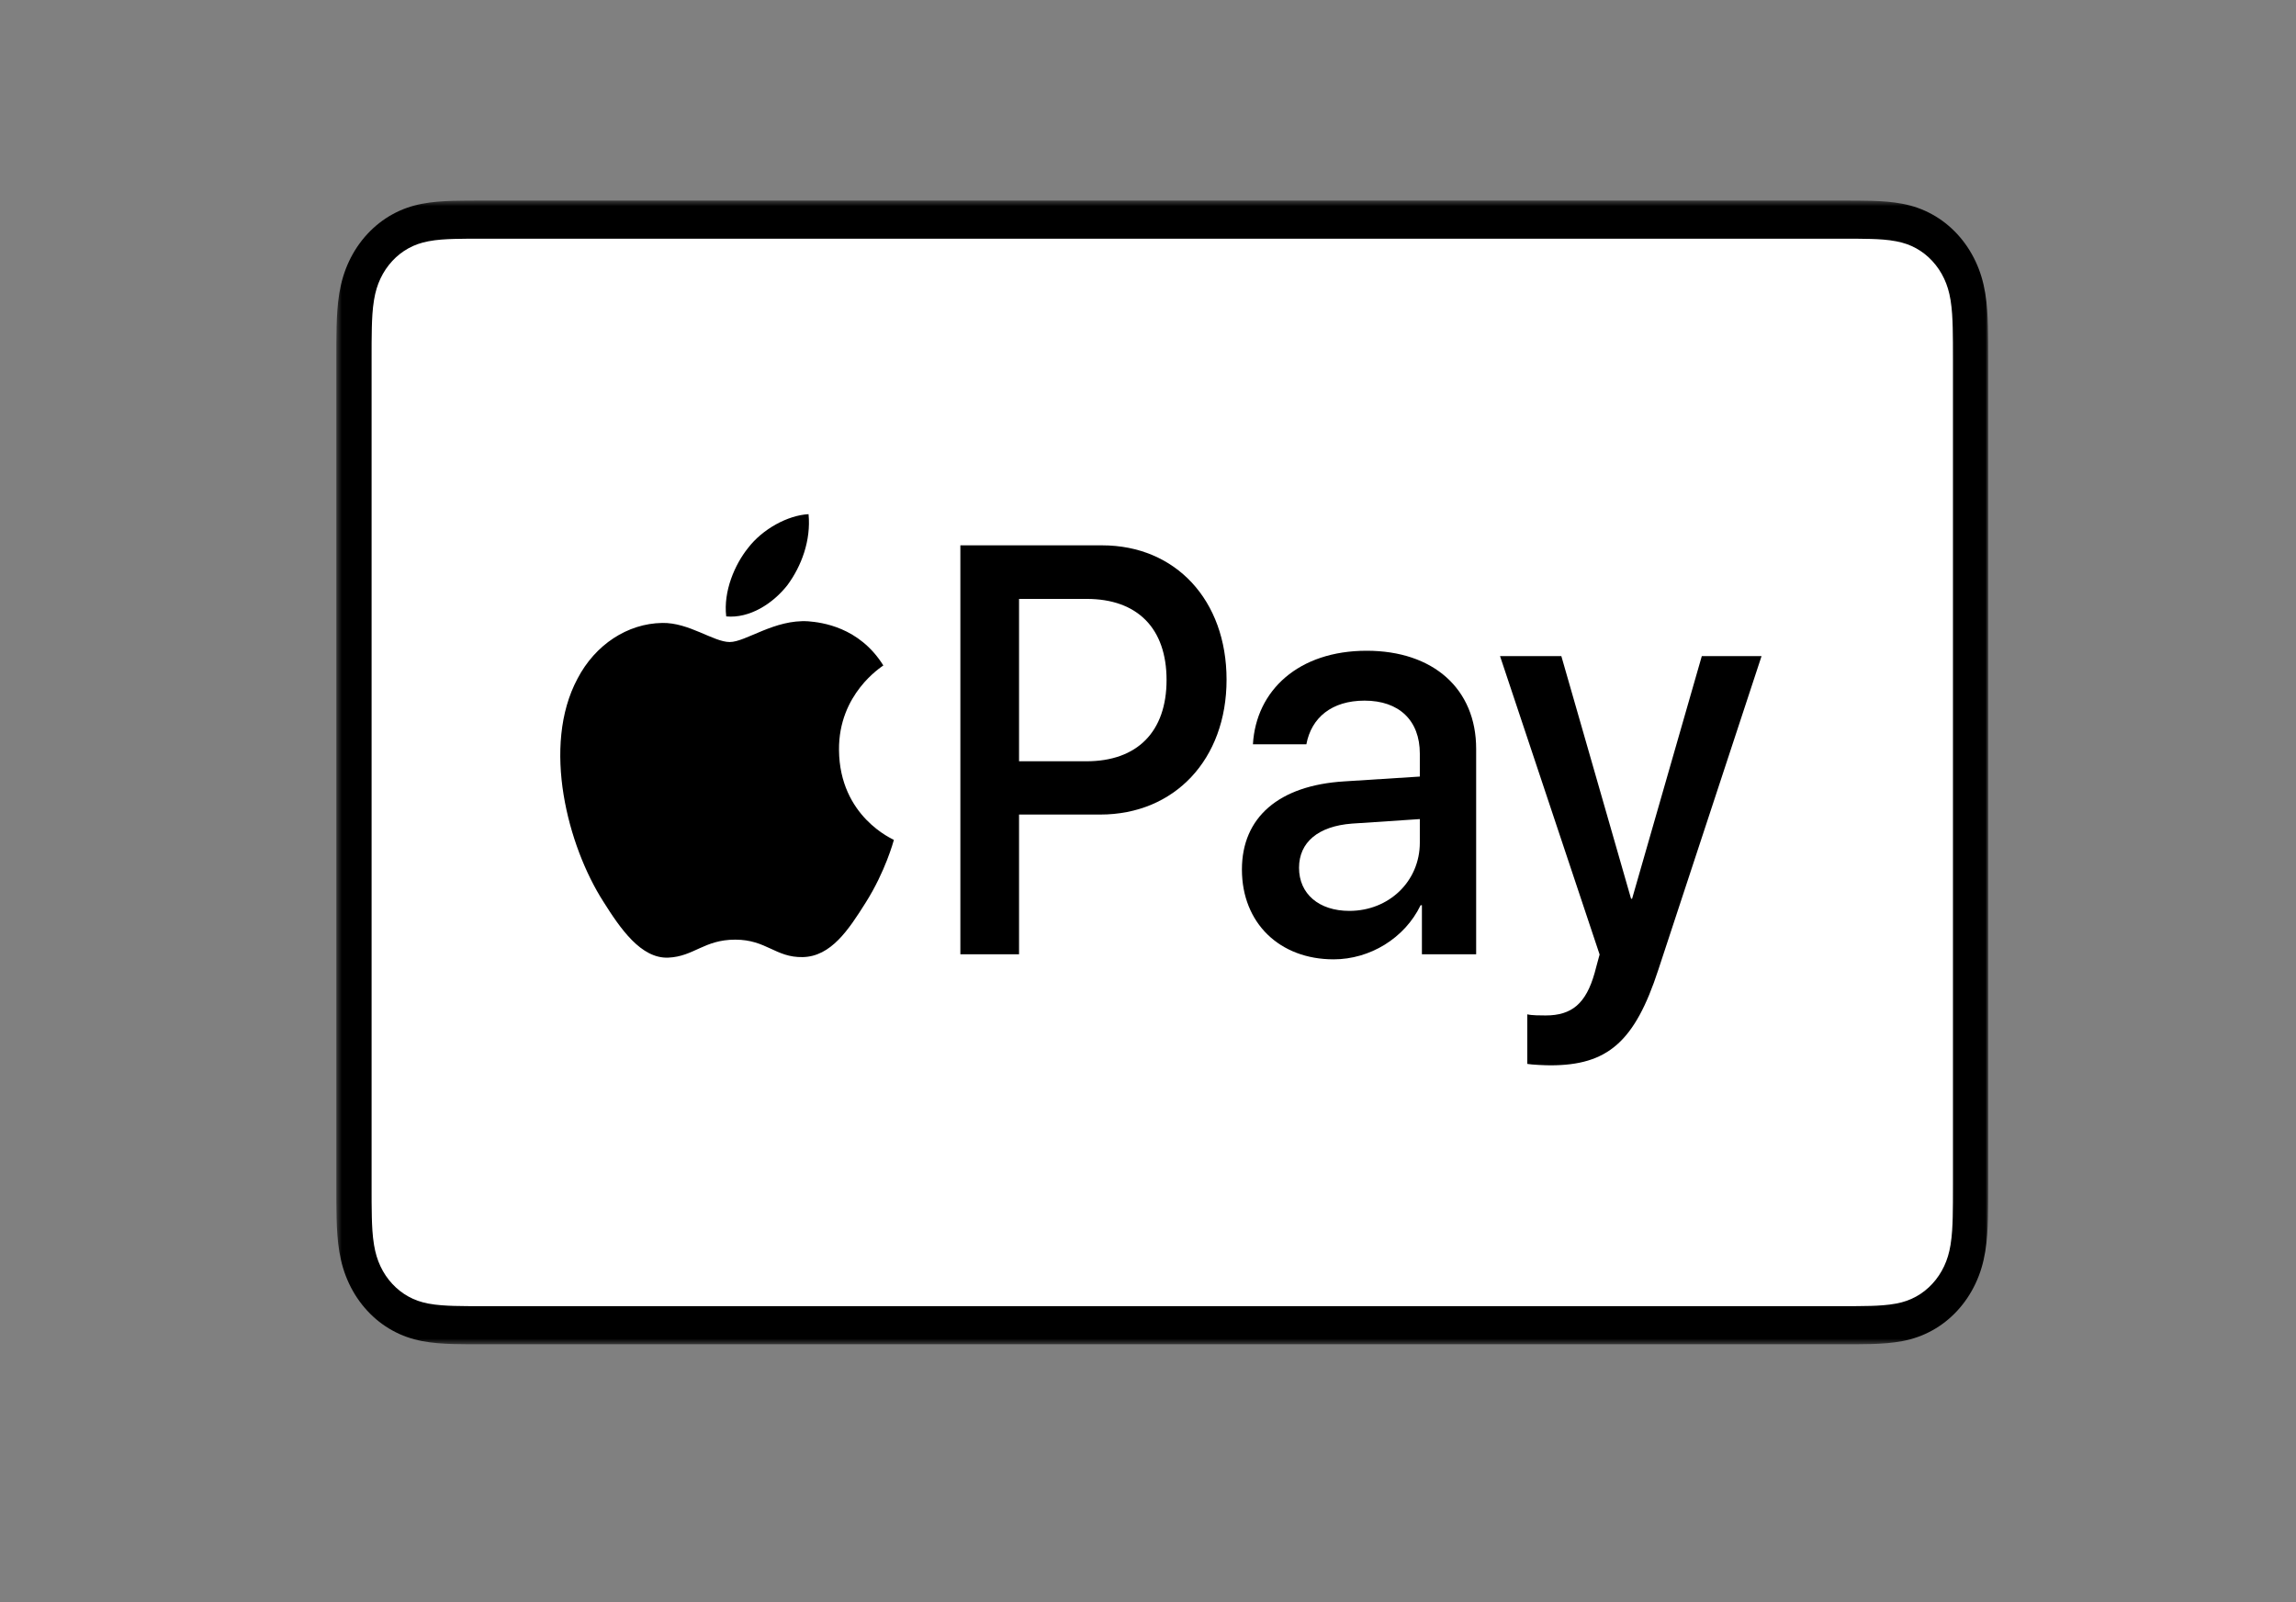 <?xml version="1.0" encoding="UTF-8"?>
<svg xmlns="http://www.w3.org/2000/svg" width="440" height="307" viewBox="0 0 440 307" fill="none">
  <rect x="0" y="0" width="440" height="307" fill="#808080" stroke="none"/>
  <mask id="mask0_46_543" style="mask-type:luminance" maskUnits="userSpaceOnUse" x="64" y="38" width="317" height="220">
    <path d="M381 38.43H64.439V257.567H381V38.43Z" fill="white"></path>
  </mask>
  <g mask="url(#mask0_46_543)">
    <path d="M352.667 38.429H92.805C91.723 38.429 90.639 38.429 89.558 38.435C88.645 38.44 87.734 38.45 86.823 38.477C84.836 38.539 82.832 38.665 80.87 39.048C78.876 39.435 77.021 40.064 75.211 41.065C73.432 42.039 71.803 43.323 70.391 44.848C68.979 46.372 67.796 48.133 66.891 50.061C65.969 52.015 65.384 54.022 65.027 56.18C64.673 58.302 64.555 60.471 64.501 62.614C64.477 63.599 64.466 64.584 64.46 65.569C64.454 66.743 64.456 67.911 64.456 69.085V226.913C64.456 228.082 64.454 229.25 64.46 230.424C64.466 231.409 64.477 232.393 64.501 233.378C64.555 235.527 64.673 237.69 65.027 239.812C65.384 241.971 65.969 243.978 66.891 245.932C67.796 247.86 68.979 249.62 70.391 251.145C71.803 252.675 73.432 253.953 75.211 254.928C77.021 255.928 78.876 256.562 80.87 256.95C82.832 257.327 84.836 257.458 86.823 257.516C87.734 257.537 88.645 257.553 89.558 257.558C90.639 257.563 91.723 257.563 92.805 257.563H352.667C353.748 257.563 354.832 257.563 355.912 257.558C356.823 257.553 357.735 257.537 358.65 257.516C360.633 257.458 362.637 257.327 364.603 256.95C366.594 256.562 368.45 255.928 370.26 254.928C372.041 253.953 373.665 252.675 375.08 251.145C376.489 249.62 377.673 247.86 378.58 245.932C379.504 243.978 380.089 241.971 380.443 239.812C380.798 237.69 380.913 235.527 380.967 233.378C380.992 232.393 381.004 231.409 381.008 230.424C381.017 229.25 381.017 228.082 381.017 226.913V69.085C381.017 67.911 381.017 66.743 381.008 65.569C381.004 64.584 380.992 63.599 380.967 62.614C380.913 60.471 380.798 58.302 380.443 56.18C380.089 54.022 379.504 52.015 378.58 50.061C377.673 48.133 376.489 46.372 375.08 44.848C373.665 43.323 372.041 42.039 370.26 41.065C368.45 40.064 366.594 39.435 364.603 39.048C362.637 38.665 360.633 38.539 358.65 38.477C357.735 38.45 356.823 38.44 355.912 38.435C354.832 38.429 353.748 38.429 352.667 38.429Z" fill="black"></path>
    <path d="M352.668 45.733L355.865 45.738C356.731 45.744 357.597 45.754 358.468 45.78C359.983 45.822 361.754 45.911 363.406 46.236C364.842 46.514 366.046 46.938 367.201 47.572C368.342 48.201 369.388 49.023 370.3 50.008C371.216 50.999 371.977 52.13 372.564 53.377C373.149 54.619 373.54 55.913 373.797 57.48C374.092 59.245 374.174 61.168 374.215 62.813C374.239 63.746 374.25 64.673 374.254 65.627C374.262 66.779 374.262 67.932 374.262 69.085V226.908C374.262 228.066 374.262 229.213 374.254 230.392C374.25 231.319 374.239 232.252 374.215 233.179C374.174 234.83 374.092 236.747 373.793 238.534C373.54 240.08 373.149 241.374 372.561 242.621C371.975 243.862 371.216 244.994 370.304 245.979C369.386 246.974 368.344 247.792 367.19 248.426C366.043 249.06 364.841 249.484 363.42 249.757C361.734 250.081 359.888 250.17 358.498 250.212C357.623 250.233 356.752 250.249 355.861 250.254C354.798 250.26 353.731 250.26 352.668 250.26H92.806C92.792 250.26 92.778 250.26 92.764 250.26C91.713 250.26 90.66 250.26 89.59 250.254C88.718 250.249 87.848 250.233 87.006 250.212C85.584 250.17 83.737 250.081 82.065 249.762C80.632 249.484 79.43 249.06 78.267 248.415C77.124 247.787 76.083 246.969 75.165 245.974C74.254 244.994 73.497 243.868 72.911 242.621C72.325 241.374 71.933 240.074 71.675 238.513C71.377 236.732 71.295 234.819 71.255 233.185C71.231 232.247 71.222 231.314 71.216 230.382L71.212 227.636L71.212 226.908V69.085L71.212 68.356L71.216 65.616C71.222 64.684 71.231 63.746 71.255 62.813C71.295 61.179 71.377 59.261 71.678 57.464C71.933 55.918 72.325 54.619 72.914 53.367C73.495 52.13 74.254 51.004 75.169 50.014C76.082 49.023 77.126 48.206 78.277 47.572C79.427 46.938 80.631 46.514 82.064 46.236C83.717 45.911 85.49 45.822 87.008 45.78C87.874 45.754 88.739 45.744 89.598 45.738L92.806 45.733H352.668Z" fill="white"></path>
    <path d="M150.885 112.131C153.595 108.468 155.434 103.544 154.949 98.514C150.981 98.729 146.14 101.343 143.337 105.016C140.819 108.154 138.592 113.283 139.172 118.104C143.626 118.523 148.076 115.693 150.885 112.131Z" fill="black"></path>
    <path d="M154.896 119.041C148.427 118.627 142.927 123.013 139.838 123.013C136.748 123.013 132.017 119.251 126.901 119.356C120.242 119.46 114.064 123.531 110.685 130.007C103.734 142.959 108.85 162.176 115.609 172.723C118.891 177.941 122.847 183.689 128.059 183.485C132.984 183.275 134.914 180.037 140.9 180.037C146.882 180.037 148.62 183.485 153.833 183.38C159.239 183.275 162.619 178.156 165.902 172.933C169.667 166.981 171.208 161.239 171.305 160.924C171.208 160.819 160.881 156.534 160.785 143.687C160.688 132.931 168.893 127.817 169.279 127.498C164.646 120.089 157.405 119.251 154.896 119.041Z" fill="black"></path>
    <path d="M211.207 104.487C225.265 104.487 235.055 114.965 235.055 130.222C235.055 145.531 225.064 156.067 210.854 156.067H195.288V182.835H184.042V104.487H211.207ZM195.288 145.861H208.192C217.984 145.861 223.557 140.161 223.557 130.28C223.557 120.398 217.984 114.75 208.243 114.75H195.288V145.861Z" fill="black"></path>
    <path d="M237.999 166.599C237.999 156.607 245.078 150.472 257.632 149.712L272.092 148.79V144.394C272.092 138.039 268.125 134.241 261.498 134.241C255.22 134.241 251.304 137.499 250.351 142.603H240.108C240.71 132.286 248.844 124.684 261.899 124.684C274.703 124.684 282.887 132.014 282.887 143.472V182.835H272.492V173.441H272.243C269.18 179.791 262.501 183.81 255.573 183.81C245.229 183.81 237.999 176.862 237.999 166.599ZM272.092 161.443V156.937L259.086 157.802C252.609 158.294 248.944 161.385 248.944 166.274C248.944 171.267 252.76 174.526 258.585 174.526C266.166 174.526 272.092 168.878 272.092 161.443Z" fill="black"></path>
    <path d="M292.689 203.845V194.346C293.49 194.561 295.298 194.561 296.202 194.561C301.223 194.561 303.935 192.281 305.591 186.419C305.591 186.309 306.546 182.945 306.546 182.887L287.466 125.716H299.214L312.572 172.194H312.771L326.129 125.716H337.577L317.792 185.821C313.275 199.664 308.053 204.117 297.107 204.117C296.202 204.117 293.49 204.007 292.689 203.845Z" fill="black"></path>
  </g>
</svg>
